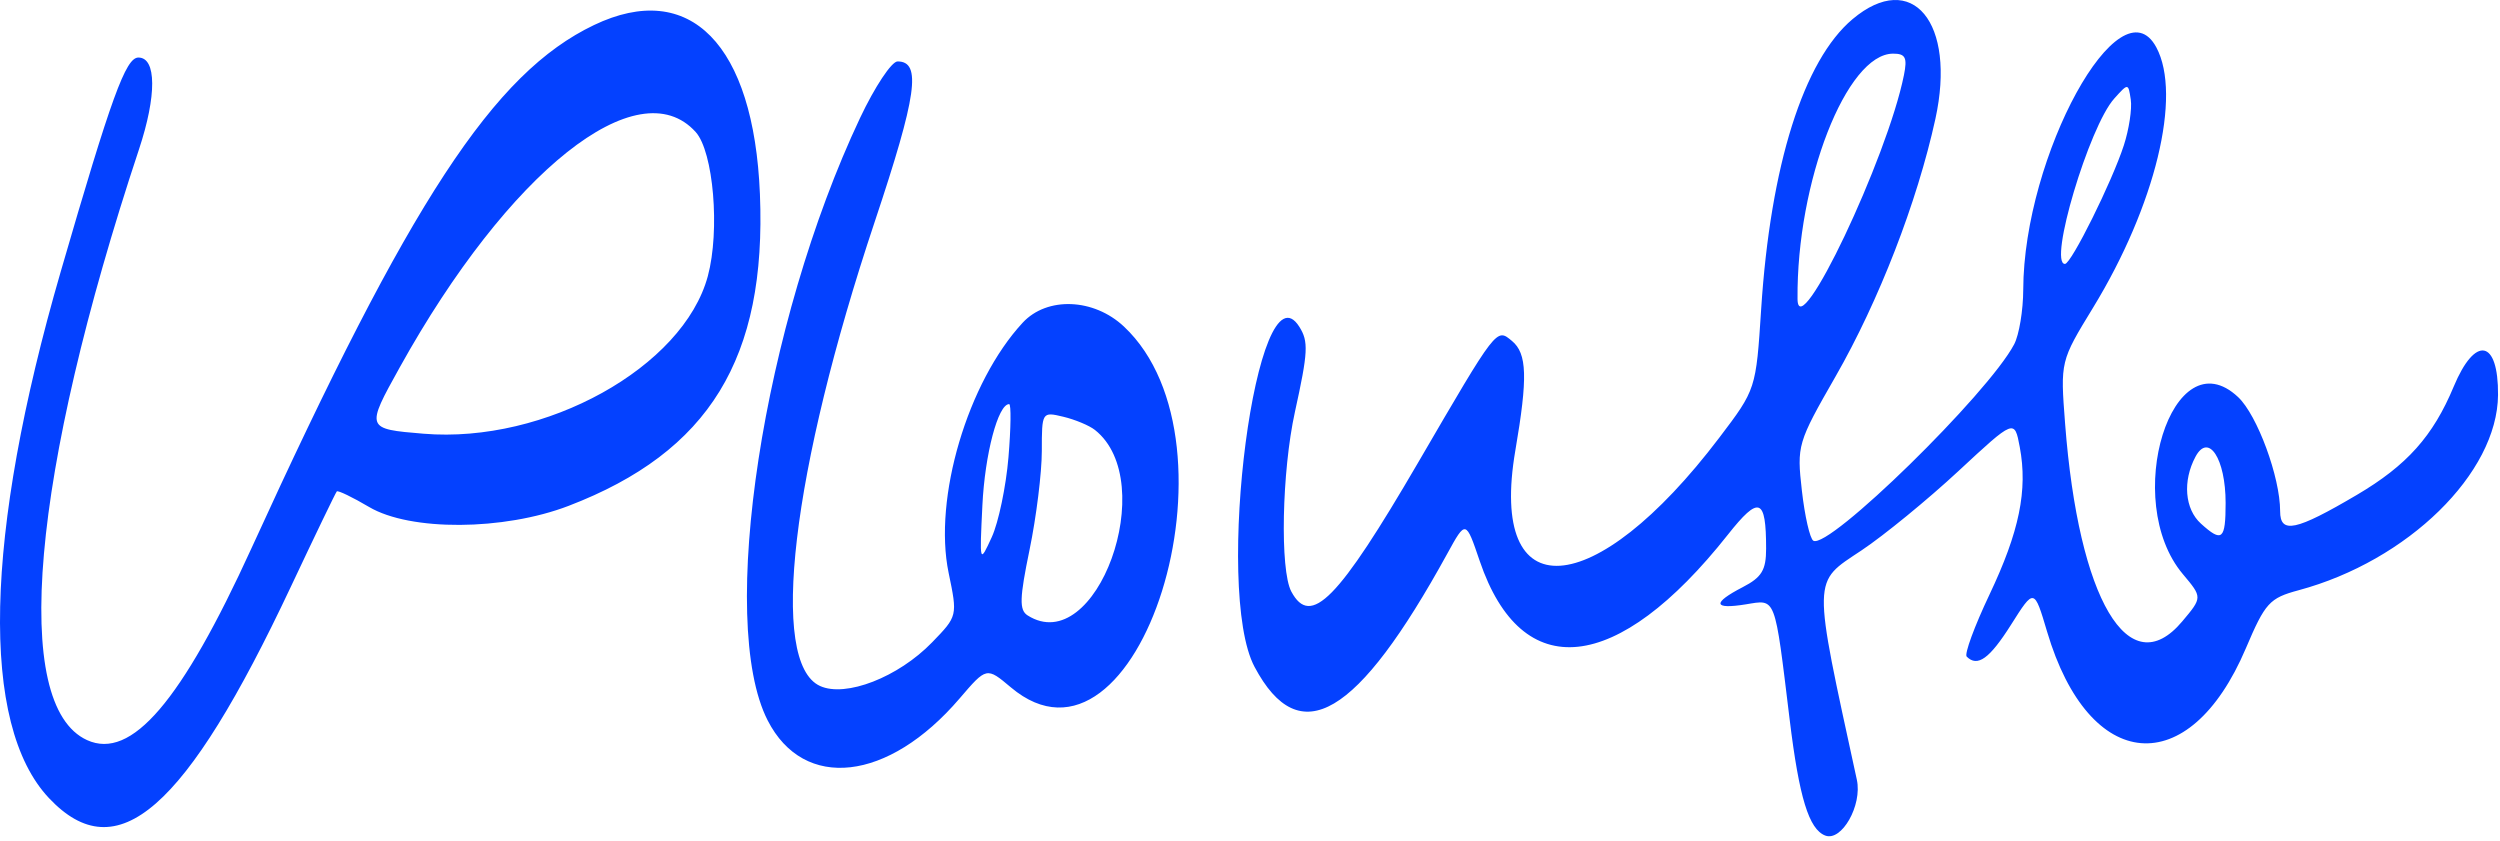 <svg xmlns="http://www.w3.org/2000/svg" fill="none" viewBox="0 0 321 108" height="108" width="321">
<path fill="#0441FF" d="M237.865 2.461C231.572 7.756 227.328 21.224 226.134 39.682C225.468 49.987 225.468 49.987 220.765 56.188C204.658 77.421 191.066 78.279 194.57 57.841C196.176 48.477 196.081 45.392 194.138 43.78C192.127 42.11 192.267 41.928 182.091 59.388C171.809 77.029 168.294 80.605 165.804 75.954C164.331 73.201 164.586 60.539 166.269 52.888C167.963 45.187 168.031 43.851 166.83 41.952C161.388 33.352 155.815 75.725 161.086 85.629C166.867 96.491 174.268 92.139 185.838 71.077C188.206 66.765 188.206 66.765 189.996 72.031C195.397 87.919 207.638 86.626 221.845 68.669C225.869 63.582 226.769 63.906 226.769 70.444C226.769 73.202 226.208 74.127 223.769 75.388C219.815 77.433 219.97 78.279 224.172 77.597C228.074 76.964 227.839 76.346 229.792 92.388C231.012 102.404 232.262 106.479 234.359 107.284C236.468 108.094 239.131 103.401 238.42 100.126C232.682 73.711 232.658 74.912 239.019 70.669C241.906 68.743 247.507 64.16 251.465 60.484C258.662 53.8 258.662 53.8 259.339 57.407C260.377 62.942 259.28 68.279 255.445 76.355C253.519 80.411 252.204 83.99 252.523 84.308C253.911 85.697 255.461 84.581 258.228 80.2C261.188 75.516 261.188 75.516 262.851 81.119C268.247 99.294 281.09 100.368 288.364 83.252C290.854 77.394 291.397 76.796 295.145 75.787C309.174 72.009 320.664 60.759 320.747 50.72C320.806 43.582 317.817 43.014 315.056 49.638C312.404 56.002 309.047 59.757 302.622 63.544C294.782 68.165 292.769 68.593 292.769 65.637C292.769 61.266 289.836 53.3 287.376 50.989C278.941 43.064 272.323 64.263 280.281 73.72C282.793 76.706 282.793 76.706 280.192 79.797C273.348 87.931 266.892 77.021 265.158 54.388C264.545 46.388 264.545 46.388 268.757 39.492C276.743 26.416 280.181 12.263 276.873 6.082C272.229 -2.595 259.837 19.973 259.784 37.204C259.776 39.852 259.252 43.002 258.621 44.204C255.275 50.572 234.77 70.624 232.83 69.426C232.391 69.155 231.73 66.26 231.36 62.993C230.704 57.189 230.802 56.854 235.676 48.354C241.25 38.633 246.159 25.973 248.503 15.273C251.217 2.887 245.516 -3.978 237.865 2.461ZM76.269 3.217C63.39 9.375 52.663 25.757 32.301 70.368C23.289 90.113 16.861 97.618 11.178 95.029C1.386 90.567 3.99 60.948 17.847 19.173C20.134 12.278 20.103 7.388 17.772 7.388C16.141 7.388 14.297 12.469 7.794 34.888C-2.051 68.828 -2.589 93.065 6.294 102.483C15.025 111.741 23.827 104.051 37.333 75.363C40.434 68.777 43.094 63.257 43.244 63.097C43.394 62.938 45.261 63.838 47.393 65.097C52.678 68.221 64.664 68.153 73.008 64.953C91.065 58.029 98.443 46.003 97.574 24.911C96.781 5.673 88.587 -2.671 76.269 3.217ZM244.467 9.638C242.324 20.323 230.857 44.451 230.803 38.388C230.671 23.368 237.094 6.888 243.081 6.888C244.662 6.888 244.917 7.394 244.467 9.638ZM110.435 15.138C97.964 41.536 92.09 79.817 98.566 92.495C103.219 101.605 114.065 100.37 123.206 89.69C126.678 85.634 126.678 85.634 129.8 88.261C146.184 102.047 160.312 56.96 144.317 41.933C140.436 38.287 134.444 38.056 131.315 41.432C124.24 49.067 119.818 63.992 121.802 73.546C122.955 79.1 122.954 79.102 119.678 82.482C115.341 86.956 108.591 89.584 105.294 88.081C98.727 85.089 101.628 60.482 112.321 28.453C117.73 12.253 118.351 7.888 115.247 7.888C114.484 7.888 112.319 11.15 110.435 15.138ZM272.703 18.655C271.192 23.321 265.946 33.888 265.141 33.888C262.982 33.888 268.237 16.247 271.466 12.659C273.267 10.656 273.269 10.656 273.591 12.788C273.768 13.962 273.368 16.602 272.703 18.655ZM89.32 16.945C91.609 19.474 92.464 29.592 90.885 35.457C87.734 47.16 70.009 56.985 54.385 55.689C46.96 55.073 46.952 55.049 51.316 47.19C65.299 22.009 81.928 8.776 89.32 16.945ZM129.487 58.717C129.172 62.474 128.207 67.086 127.344 68.967C125.776 72.383 125.774 72.378 126.139 64.888C126.459 58.294 128.152 51.888 129.575 51.888C129.841 51.888 129.801 54.961 129.487 58.717ZM140.585 55.203C149.017 61.863 140.768 84.612 131.948 79.02C130.861 78.33 130.905 76.838 132.198 70.577C133.062 66.395 133.769 60.695 133.769 57.911C133.769 52.897 133.795 52.856 136.519 53.507C138.031 53.868 139.861 54.631 140.585 55.203ZM285.769 64.579C285.769 69.316 285.317 69.694 282.598 67.233C280.523 65.355 280.231 61.762 281.901 58.642C283.572 55.519 285.769 58.891 285.769 64.579Z" clip-rule="evenodd" fill-rule="evenodd"></path>
</svg>
